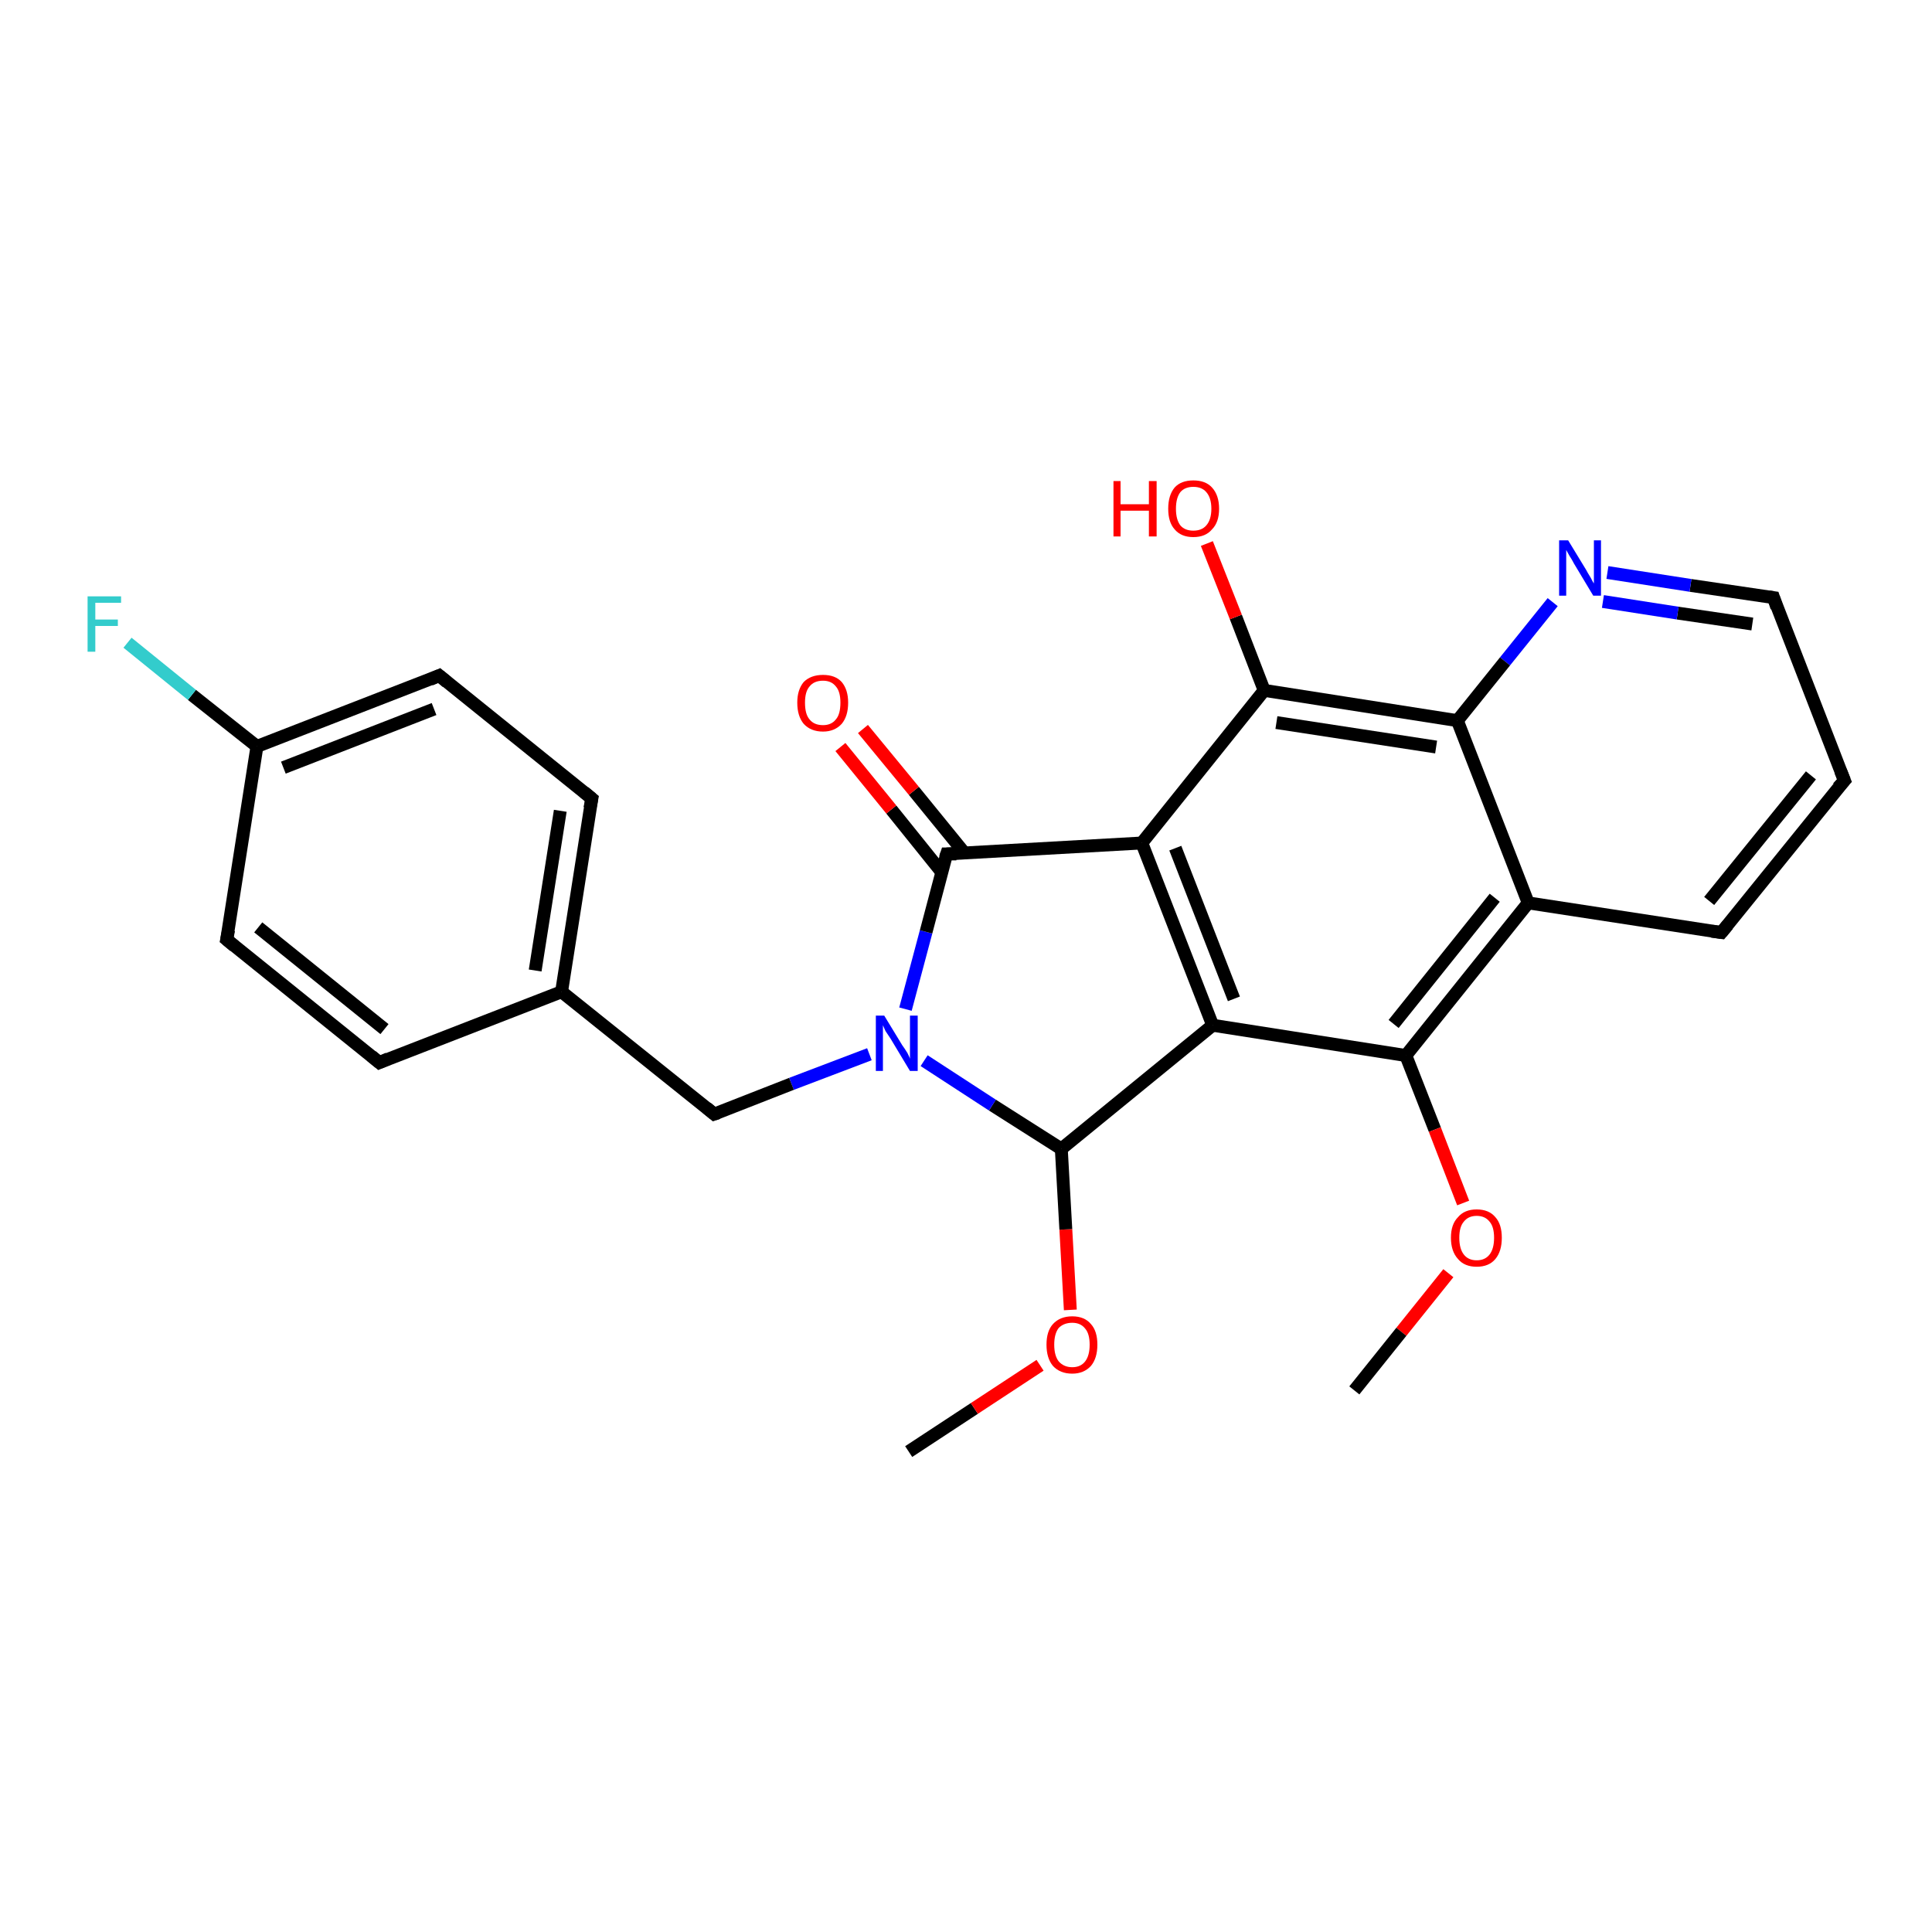 <?xml version='1.0' encoding='iso-8859-1'?>
<svg version='1.1' baseProfile='full'
              xmlns='http://www.w3.org/2000/svg'
                      xmlns:rdkit='http://www.rdkit.org/xml'
                      xmlns:xlink='http://www.w3.org/1999/xlink'
                  xml:space='preserve'
width='300px' height='300px' viewBox='0 0 300 300'>
<!-- END OF HEADER -->
<rect style='opacity:1.0;fill:#FFFFFF;stroke:none' width='300.0' height='300.0' x='0.0' y='0.0'> </rect>
<path class='bond-0 atom-0 atom-1' d='M 141.1,225.4 L 151.3,218.7' style='fill:none;fill-rule:evenodd;stroke:#000000;stroke-width:2.0px;stroke-linecap:butt;stroke-linejoin:miter;stroke-opacity:1' />
<path class='bond-0 atom-0 atom-1' d='M 151.3,218.7 L 161.5,212.0' style='fill:none;fill-rule:evenodd;stroke:#FF0000;stroke-width:2.0px;stroke-linecap:butt;stroke-linejoin:miter;stroke-opacity:1' />
<path class='bond-1 atom-1 atom-2' d='M 166.2,203.4 L 165.5,190.9' style='fill:none;fill-rule:evenodd;stroke:#FF0000;stroke-width:2.0px;stroke-linecap:butt;stroke-linejoin:miter;stroke-opacity:1' />
<path class='bond-1 atom-1 atom-2' d='M 165.5,190.9 L 164.8,178.4' style='fill:none;fill-rule:evenodd;stroke:#000000;stroke-width:2.0px;stroke-linecap:butt;stroke-linejoin:miter;stroke-opacity:1' />
<path class='bond-2 atom-2 atom-3' d='M 164.8,178.4 L 154.1,171.6' style='fill:none;fill-rule:evenodd;stroke:#000000;stroke-width:2.0px;stroke-linecap:butt;stroke-linejoin:miter;stroke-opacity:1' />
<path class='bond-2 atom-2 atom-3' d='M 154.1,171.6 L 143.5,164.7' style='fill:none;fill-rule:evenodd;stroke:#0000FF;stroke-width:2.0px;stroke-linecap:butt;stroke-linejoin:miter;stroke-opacity:1' />
<path class='bond-3 atom-3 atom-4' d='M 135.0,163.7 L 122.9,168.3' style='fill:none;fill-rule:evenodd;stroke:#0000FF;stroke-width:2.0px;stroke-linecap:butt;stroke-linejoin:miter;stroke-opacity:1' />
<path class='bond-3 atom-3 atom-4' d='M 122.9,168.3 L 110.9,173.0' style='fill:none;fill-rule:evenodd;stroke:#000000;stroke-width:2.0px;stroke-linecap:butt;stroke-linejoin:miter;stroke-opacity:1' />
<path class='bond-4 atom-4 atom-5' d='M 110.9,173.0 L 87.2,154.0' style='fill:none;fill-rule:evenodd;stroke:#000000;stroke-width:2.0px;stroke-linecap:butt;stroke-linejoin:miter;stroke-opacity:1' />
<path class='bond-5 atom-5 atom-6' d='M 87.2,154.0 L 91.9,124.0' style='fill:none;fill-rule:evenodd;stroke:#000000;stroke-width:2.0px;stroke-linecap:butt;stroke-linejoin:miter;stroke-opacity:1' />
<path class='bond-5 atom-5 atom-6' d='M 83.1,150.7 L 87.0,125.9' style='fill:none;fill-rule:evenodd;stroke:#000000;stroke-width:2.0px;stroke-linecap:butt;stroke-linejoin:miter;stroke-opacity:1' />
<path class='bond-6 atom-6 atom-7' d='M 91.9,124.0 L 68.2,104.9' style='fill:none;fill-rule:evenodd;stroke:#000000;stroke-width:2.0px;stroke-linecap:butt;stroke-linejoin:miter;stroke-opacity:1' />
<path class='bond-7 atom-7 atom-8' d='M 68.2,104.9 L 39.9,115.9' style='fill:none;fill-rule:evenodd;stroke:#000000;stroke-width:2.0px;stroke-linecap:butt;stroke-linejoin:miter;stroke-opacity:1' />
<path class='bond-7 atom-7 atom-8' d='M 67.4,110.1 L 44.0,119.2' style='fill:none;fill-rule:evenodd;stroke:#000000;stroke-width:2.0px;stroke-linecap:butt;stroke-linejoin:miter;stroke-opacity:1' />
<path class='bond-8 atom-8 atom-9' d='M 39.9,115.9 L 29.8,107.9' style='fill:none;fill-rule:evenodd;stroke:#000000;stroke-width:2.0px;stroke-linecap:butt;stroke-linejoin:miter;stroke-opacity:1' />
<path class='bond-8 atom-8 atom-9' d='M 29.8,107.9 L 19.8,99.8' style='fill:none;fill-rule:evenodd;stroke:#33CCCC;stroke-width:2.0px;stroke-linecap:butt;stroke-linejoin:miter;stroke-opacity:1' />
<path class='bond-9 atom-8 atom-10' d='M 39.9,115.9 L 35.2,145.9' style='fill:none;fill-rule:evenodd;stroke:#000000;stroke-width:2.0px;stroke-linecap:butt;stroke-linejoin:miter;stroke-opacity:1' />
<path class='bond-10 atom-10 atom-11' d='M 35.2,145.9 L 58.9,165.0' style='fill:none;fill-rule:evenodd;stroke:#000000;stroke-width:2.0px;stroke-linecap:butt;stroke-linejoin:miter;stroke-opacity:1' />
<path class='bond-10 atom-10 atom-11' d='M 40.1,144.0 L 59.7,159.8' style='fill:none;fill-rule:evenodd;stroke:#000000;stroke-width:2.0px;stroke-linecap:butt;stroke-linejoin:miter;stroke-opacity:1' />
<path class='bond-11 atom-3 atom-12' d='M 140.6,156.7 L 143.8,144.7' style='fill:none;fill-rule:evenodd;stroke:#0000FF;stroke-width:2.0px;stroke-linecap:butt;stroke-linejoin:miter;stroke-opacity:1' />
<path class='bond-11 atom-3 atom-12' d='M 143.8,144.7 L 147.0,132.6' style='fill:none;fill-rule:evenodd;stroke:#000000;stroke-width:2.0px;stroke-linecap:butt;stroke-linejoin:miter;stroke-opacity:1' />
<path class='bond-12 atom-12 atom-13' d='M 149.8,132.5 L 141.9,122.8' style='fill:none;fill-rule:evenodd;stroke:#000000;stroke-width:2.0px;stroke-linecap:butt;stroke-linejoin:miter;stroke-opacity:1' />
<path class='bond-12 atom-12 atom-13' d='M 141.9,122.8 L 134.0,113.2' style='fill:none;fill-rule:evenodd;stroke:#FF0000;stroke-width:2.0px;stroke-linecap:butt;stroke-linejoin:miter;stroke-opacity:1' />
<path class='bond-12 atom-12 atom-13' d='M 146.2,135.4 L 138.4,125.7' style='fill:none;fill-rule:evenodd;stroke:#000000;stroke-width:2.0px;stroke-linecap:butt;stroke-linejoin:miter;stroke-opacity:1' />
<path class='bond-12 atom-12 atom-13' d='M 138.4,125.7 L 130.5,116.0' style='fill:none;fill-rule:evenodd;stroke:#FF0000;stroke-width:2.0px;stroke-linecap:butt;stroke-linejoin:miter;stroke-opacity:1' />
<path class='bond-13 atom-12 atom-14' d='M 147.0,132.6 L 177.3,130.9' style='fill:none;fill-rule:evenodd;stroke:#000000;stroke-width:2.0px;stroke-linecap:butt;stroke-linejoin:miter;stroke-opacity:1' />
<path class='bond-14 atom-14 atom-15' d='M 177.3,130.9 L 188.3,159.2' style='fill:none;fill-rule:evenodd;stroke:#000000;stroke-width:2.0px;stroke-linecap:butt;stroke-linejoin:miter;stroke-opacity:1' />
<path class='bond-14 atom-14 atom-15' d='M 182.5,131.7 L 191.6,155.1' style='fill:none;fill-rule:evenodd;stroke:#000000;stroke-width:2.0px;stroke-linecap:butt;stroke-linejoin:miter;stroke-opacity:1' />
<path class='bond-15 atom-15 atom-16' d='M 188.3,159.2 L 218.3,163.9' style='fill:none;fill-rule:evenodd;stroke:#000000;stroke-width:2.0px;stroke-linecap:butt;stroke-linejoin:miter;stroke-opacity:1' />
<path class='bond-16 atom-16 atom-17' d='M 218.3,163.9 L 222.8,175.4' style='fill:none;fill-rule:evenodd;stroke:#000000;stroke-width:2.0px;stroke-linecap:butt;stroke-linejoin:miter;stroke-opacity:1' />
<path class='bond-16 atom-16 atom-17' d='M 222.8,175.4 L 227.2,186.8' style='fill:none;fill-rule:evenodd;stroke:#FF0000;stroke-width:2.0px;stroke-linecap:butt;stroke-linejoin:miter;stroke-opacity:1' />
<path class='bond-17 atom-17 atom-18' d='M 224.9,197.7 L 217.6,206.8' style='fill:none;fill-rule:evenodd;stroke:#FF0000;stroke-width:2.0px;stroke-linecap:butt;stroke-linejoin:miter;stroke-opacity:1' />
<path class='bond-17 atom-17 atom-18' d='M 217.6,206.8 L 210.3,215.9' style='fill:none;fill-rule:evenodd;stroke:#000000;stroke-width:2.0px;stroke-linecap:butt;stroke-linejoin:miter;stroke-opacity:1' />
<path class='bond-18 atom-16 atom-19' d='M 218.3,163.9 L 237.3,140.2' style='fill:none;fill-rule:evenodd;stroke:#000000;stroke-width:2.0px;stroke-linecap:butt;stroke-linejoin:miter;stroke-opacity:1' />
<path class='bond-18 atom-16 atom-19' d='M 216.4,159.0 L 232.1,139.4' style='fill:none;fill-rule:evenodd;stroke:#000000;stroke-width:2.0px;stroke-linecap:butt;stroke-linejoin:miter;stroke-opacity:1' />
<path class='bond-19 atom-19 atom-20' d='M 237.3,140.2 L 267.3,144.8' style='fill:none;fill-rule:evenodd;stroke:#000000;stroke-width:2.0px;stroke-linecap:butt;stroke-linejoin:miter;stroke-opacity:1' />
<path class='bond-20 atom-20 atom-21' d='M 267.3,144.8 L 286.4,121.2' style='fill:none;fill-rule:evenodd;stroke:#000000;stroke-width:2.0px;stroke-linecap:butt;stroke-linejoin:miter;stroke-opacity:1' />
<path class='bond-20 atom-20 atom-21' d='M 265.4,139.9 L 281.2,120.4' style='fill:none;fill-rule:evenodd;stroke:#000000;stroke-width:2.0px;stroke-linecap:butt;stroke-linejoin:miter;stroke-opacity:1' />
<path class='bond-21 atom-21 atom-22' d='M 286.4,121.2 L 275.4,92.8' style='fill:none;fill-rule:evenodd;stroke:#000000;stroke-width:2.0px;stroke-linecap:butt;stroke-linejoin:miter;stroke-opacity:1' />
<path class='bond-22 atom-22 atom-23' d='M 275.4,92.8 L 262.5,90.9' style='fill:none;fill-rule:evenodd;stroke:#000000;stroke-width:2.0px;stroke-linecap:butt;stroke-linejoin:miter;stroke-opacity:1' />
<path class='bond-22 atom-22 atom-23' d='M 262.5,90.9 L 249.6,88.9' style='fill:none;fill-rule:evenodd;stroke:#0000FF;stroke-width:2.0px;stroke-linecap:butt;stroke-linejoin:miter;stroke-opacity:1' />
<path class='bond-22 atom-22 atom-23' d='M 272.1,96.9 L 260.5,95.2' style='fill:none;fill-rule:evenodd;stroke:#000000;stroke-width:2.0px;stroke-linecap:butt;stroke-linejoin:miter;stroke-opacity:1' />
<path class='bond-22 atom-22 atom-23' d='M 260.5,95.2 L 248.9,93.4' style='fill:none;fill-rule:evenodd;stroke:#0000FF;stroke-width:2.0px;stroke-linecap:butt;stroke-linejoin:miter;stroke-opacity:1' />
<path class='bond-23 atom-23 atom-24' d='M 241.1,93.5 L 233.7,102.7' style='fill:none;fill-rule:evenodd;stroke:#0000FF;stroke-width:2.0px;stroke-linecap:butt;stroke-linejoin:miter;stroke-opacity:1' />
<path class='bond-23 atom-23 atom-24' d='M 233.7,102.7 L 226.3,111.9' style='fill:none;fill-rule:evenodd;stroke:#000000;stroke-width:2.0px;stroke-linecap:butt;stroke-linejoin:miter;stroke-opacity:1' />
<path class='bond-24 atom-24 atom-25' d='M 226.3,111.9 L 196.3,107.2' style='fill:none;fill-rule:evenodd;stroke:#000000;stroke-width:2.0px;stroke-linecap:butt;stroke-linejoin:miter;stroke-opacity:1' />
<path class='bond-24 atom-24 atom-25' d='M 223.0,116.0 L 198.2,112.2' style='fill:none;fill-rule:evenodd;stroke:#000000;stroke-width:2.0px;stroke-linecap:butt;stroke-linejoin:miter;stroke-opacity:1' />
<path class='bond-25 atom-25 atom-26' d='M 196.3,107.2 L 191.9,95.8' style='fill:none;fill-rule:evenodd;stroke:#000000;stroke-width:2.0px;stroke-linecap:butt;stroke-linejoin:miter;stroke-opacity:1' />
<path class='bond-25 atom-25 atom-26' d='M 191.9,95.8 L 187.4,84.4' style='fill:none;fill-rule:evenodd;stroke:#FF0000;stroke-width:2.0px;stroke-linecap:butt;stroke-linejoin:miter;stroke-opacity:1' />
<path class='bond-26 atom-15 atom-2' d='M 188.3,159.2 L 164.8,178.4' style='fill:none;fill-rule:evenodd;stroke:#000000;stroke-width:2.0px;stroke-linecap:butt;stroke-linejoin:miter;stroke-opacity:1' />
<path class='bond-27 atom-24 atom-19' d='M 226.3,111.9 L 237.3,140.2' style='fill:none;fill-rule:evenodd;stroke:#000000;stroke-width:2.0px;stroke-linecap:butt;stroke-linejoin:miter;stroke-opacity:1' />
<path class='bond-28 atom-11 atom-5' d='M 58.9,165.0 L 87.2,154.0' style='fill:none;fill-rule:evenodd;stroke:#000000;stroke-width:2.0px;stroke-linecap:butt;stroke-linejoin:miter;stroke-opacity:1' />
<path class='bond-29 atom-25 atom-14' d='M 196.3,107.2 L 177.3,130.9' style='fill:none;fill-rule:evenodd;stroke:#000000;stroke-width:2.0px;stroke-linecap:butt;stroke-linejoin:miter;stroke-opacity:1' />
<path d='M 111.5,172.8 L 110.9,173.0 L 109.7,172.0' style='fill:none;stroke:#000000;stroke-width:2.0px;stroke-linecap:butt;stroke-linejoin:miter;stroke-opacity:1;' />
<path d='M 91.6,125.5 L 91.9,124.0 L 90.7,123.0' style='fill:none;stroke:#000000;stroke-width:2.0px;stroke-linecap:butt;stroke-linejoin:miter;stroke-opacity:1;' />
<path d='M 69.4,105.9 L 68.2,104.9 L 66.8,105.5' style='fill:none;stroke:#000000;stroke-width:2.0px;stroke-linecap:butt;stroke-linejoin:miter;stroke-opacity:1;' />
<path d='M 35.5,144.4 L 35.2,145.9 L 36.4,146.9' style='fill:none;stroke:#000000;stroke-width:2.0px;stroke-linecap:butt;stroke-linejoin:miter;stroke-opacity:1;' />
<path d='M 57.7,164.0 L 58.9,165.0 L 60.3,164.4' style='fill:none;stroke:#000000;stroke-width:2.0px;stroke-linecap:butt;stroke-linejoin:miter;stroke-opacity:1;' />
<path d='M 146.8,133.2 L 147.0,132.6 L 148.5,132.6' style='fill:none;stroke:#000000;stroke-width:2.0px;stroke-linecap:butt;stroke-linejoin:miter;stroke-opacity:1;' />
<path d='M 265.8,144.6 L 267.3,144.8 L 268.3,143.6' style='fill:none;stroke:#000000;stroke-width:2.0px;stroke-linecap:butt;stroke-linejoin:miter;stroke-opacity:1;' />
<path d='M 285.4,122.3 L 286.4,121.2 L 285.8,119.7' style='fill:none;stroke:#000000;stroke-width:2.0px;stroke-linecap:butt;stroke-linejoin:miter;stroke-opacity:1;' />
<path d='M 275.9,94.3 L 275.4,92.8 L 274.7,92.7' style='fill:none;stroke:#000000;stroke-width:2.0px;stroke-linecap:butt;stroke-linejoin:miter;stroke-opacity:1;' />
<path class='atom-1' d='M 162.5 208.8
Q 162.5 206.7, 163.5 205.6
Q 164.6 204.4, 166.5 204.4
Q 168.4 204.4, 169.4 205.6
Q 170.4 206.7, 170.4 208.8
Q 170.4 210.9, 169.4 212.1
Q 168.3 213.3, 166.5 213.3
Q 164.6 213.3, 163.5 212.1
Q 162.5 210.9, 162.5 208.8
M 166.5 212.3
Q 167.8 212.3, 168.5 211.4
Q 169.2 210.5, 169.2 208.8
Q 169.2 207.1, 168.5 206.3
Q 167.8 205.4, 166.5 205.4
Q 165.2 205.4, 164.4 206.2
Q 163.7 207.1, 163.7 208.8
Q 163.7 210.5, 164.4 211.4
Q 165.2 212.3, 166.5 212.3
' fill='#FF0000'/>
<path class='atom-3' d='M 137.3 157.7
L 140.1 162.3
Q 140.4 162.7, 140.9 163.5
Q 141.3 164.3, 141.3 164.4
L 141.3 157.7
L 142.5 157.7
L 142.5 166.3
L 141.3 166.3
L 138.3 161.3
Q 137.9 160.7, 137.5 160.1
Q 137.2 159.4, 137.1 159.2
L 137.1 166.3
L 136.0 166.3
L 136.0 157.7
L 137.3 157.7
' fill='#0000FF'/>
<path class='atom-9' d='M 13.6 92.6
L 18.8 92.6
L 18.8 93.6
L 14.8 93.6
L 14.8 96.2
L 18.3 96.2
L 18.3 97.2
L 14.8 97.2
L 14.8 101.2
L 13.6 101.2
L 13.6 92.6
' fill='#33CCCC'/>
<path class='atom-13' d='M 123.8 109.1
Q 123.8 107.1, 124.8 105.9
Q 125.9 104.8, 127.8 104.8
Q 129.7 104.8, 130.7 105.9
Q 131.7 107.1, 131.7 109.1
Q 131.7 111.2, 130.7 112.4
Q 129.6 113.6, 127.8 113.6
Q 125.9 113.6, 124.8 112.4
Q 123.8 111.2, 123.8 109.1
M 127.8 112.6
Q 129.1 112.6, 129.8 111.7
Q 130.5 110.9, 130.5 109.1
Q 130.5 107.4, 129.8 106.6
Q 129.1 105.7, 127.8 105.7
Q 126.4 105.7, 125.7 106.6
Q 125.0 107.4, 125.0 109.1
Q 125.0 110.9, 125.7 111.7
Q 126.4 112.6, 127.8 112.6
' fill='#FF0000'/>
<path class='atom-17' d='M 225.3 192.2
Q 225.3 190.1, 226.4 189.0
Q 227.4 187.8, 229.3 187.8
Q 231.2 187.8, 232.2 189.0
Q 233.2 190.1, 233.2 192.2
Q 233.2 194.3, 232.2 195.5
Q 231.2 196.7, 229.3 196.7
Q 227.4 196.7, 226.4 195.5
Q 225.3 194.3, 225.3 192.2
M 229.3 195.7
Q 230.6 195.7, 231.3 194.8
Q 232.0 193.9, 232.0 192.2
Q 232.0 190.5, 231.3 189.7
Q 230.6 188.8, 229.3 188.8
Q 228.0 188.8, 227.3 189.7
Q 226.6 190.5, 226.6 192.2
Q 226.6 193.9, 227.3 194.8
Q 228.0 195.7, 229.3 195.7
' fill='#FF0000'/>
<path class='atom-23' d='M 243.5 83.9
L 246.3 88.5
Q 246.5 88.9, 247.0 89.7
Q 247.4 90.5, 247.5 90.6
L 247.5 83.9
L 248.6 83.9
L 248.6 92.5
L 247.4 92.5
L 244.4 87.5
Q 244.1 86.9, 243.7 86.3
Q 243.3 85.6, 243.2 85.4
L 243.2 92.5
L 242.1 92.5
L 242.1 83.9
L 243.5 83.9
' fill='#0000FF'/>
<path class='atom-26' d='M 172.9 74.7
L 174.0 74.7
L 174.0 78.3
L 178.4 78.3
L 178.4 74.7
L 179.6 74.7
L 179.6 83.3
L 178.4 83.3
L 178.4 79.3
L 174.0 79.3
L 174.0 83.3
L 172.9 83.3
L 172.9 74.7
' fill='#FF0000'/>
<path class='atom-26' d='M 181.4 79.0
Q 181.4 76.9, 182.4 75.7
Q 183.4 74.6, 185.3 74.6
Q 187.2 74.6, 188.2 75.7
Q 189.3 76.9, 189.3 79.0
Q 189.3 81.1, 188.2 82.2
Q 187.2 83.4, 185.3 83.4
Q 183.4 83.4, 182.4 82.2
Q 181.4 81.1, 181.4 79.0
M 185.3 82.4
Q 186.6 82.4, 187.3 81.6
Q 188.1 80.7, 188.1 79.0
Q 188.1 77.3, 187.3 76.4
Q 186.6 75.6, 185.3 75.6
Q 184.0 75.6, 183.3 76.4
Q 182.6 77.3, 182.6 79.0
Q 182.6 80.7, 183.3 81.6
Q 184.0 82.4, 185.3 82.4
' fill='#FF0000'/>
</svg>
